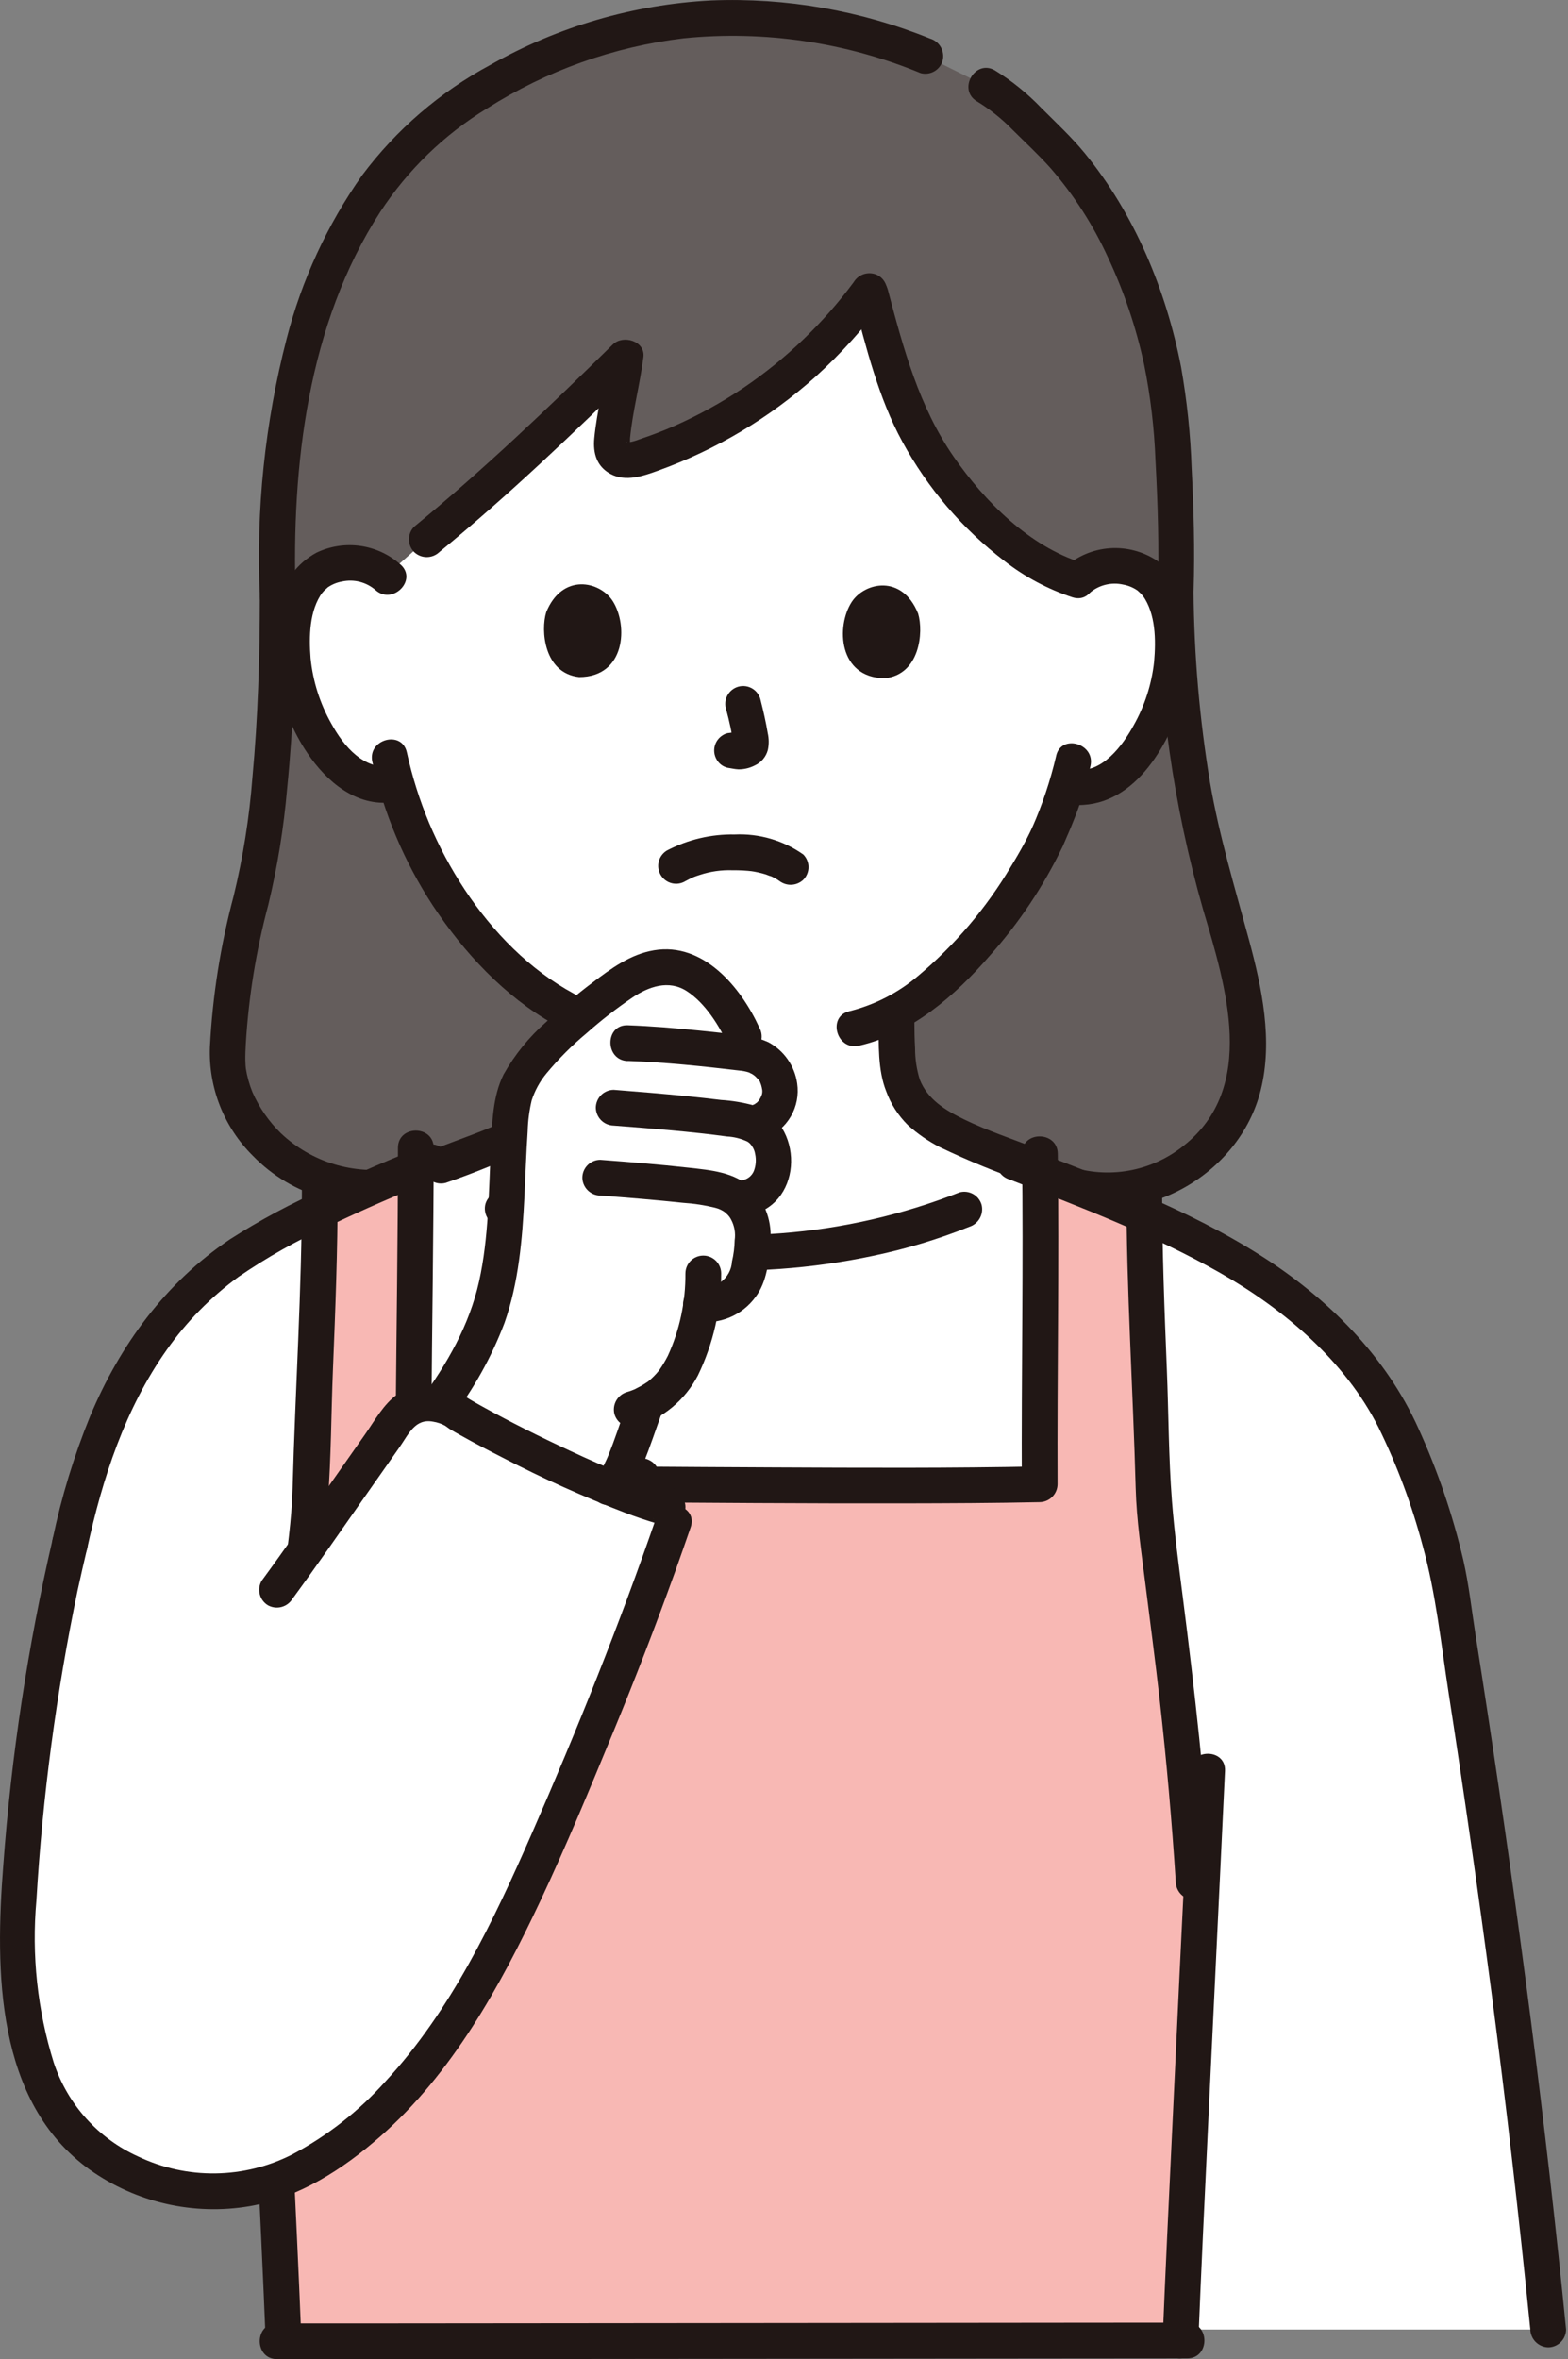 <svg width="133" height="200" viewBox="0 0 133 200" fill="none" xmlns="http://www.w3.org/2000/svg">
<rect x="0" y="0" width="133" height="200" fill="#808080" stroke="none"/>
<g clip-path="url(#clip0_18_146)">
<path d="M33.933 100.483C24.97 101.97 19.251 94.857 19.293 89.734C19.44 85.421 20.052 81.137 21.119 76.955C22.54 71.882 23.554 62.959 23.554 50.587C22.948 32.331 27.75 19.093 35.32 11.845C39.883 7.477 50.167 1.525 61.72 1.525C67.472 1.434 73.18 2.528 78.491 4.737L83.634 7.287C85.862 8.591 86.657 9.709 88.95 11.906C94.709 17.423 98.711 27.35 99.35 36.239C99.534 38.803 99.894 44.928 99.725 50.094C99.734 58.98 100.975 67.821 103.411 76.366C104.887 81.353 106.869 87.77 105.277 92.721C103.332 98.763 96.353 102.483 90.292 100.321L33.935 100.483L33.933 100.483Z" fill="#645D5C"/>
<path d="M87.497 98.814L84.342 97.572C82.039 96.705 80.17 96.005 78.351 94.541C77.531 93.849 76.912 92.948 76.561 91.935C76.306 91.145 76.165 90.323 76.144 89.493C76.015 87.716 76.057 87.204 76.033 85.792C82.803 82.041 88.147 72.904 89.129 70.269C89.658 69.091 90.109 67.881 90.48 66.645L90.853 66.711C91.542 66.805 92.243 66.756 92.912 66.566C93.582 66.375 94.204 66.048 94.741 65.605C97.178 63.627 98.197 60.858 98.819 59.048C99.697 56.492 99.769 52.356 98.485 50.107C98.104 49.441 97.55 48.89 96.88 48.514C96.211 48.139 95.453 47.952 94.685 47.973C94.082 47.944 93.48 48.035 92.912 48.24C92.344 48.446 91.822 48.761 91.377 49.169C86.458 47.669 80.925 42.484 77.664 36.328C76.346 33.839 74.831 28.733 73.763 24.629C68.921 31.299 62.096 36.269 54.262 38.829C53.737 39.016 53.169 39.042 52.629 38.905C52.017 38.615 51.845 38.335 51.895 37.529C52.029 35.522 52.829 32.205 53.059 30.262C47.631 35.598 41.701 41.223 36.197 45.726L32.754 48.799C31.877 48.063 30.758 47.68 29.615 47.723C28.848 47.696 28.088 47.876 27.415 48.246C26.743 48.616 26.184 49.162 25.797 49.825C24.495 52.064 24.531 56.201 25.391 58.763C25.999 60.577 26.997 63.354 29.419 65.351C29.992 65.836 30.668 66.184 31.396 66.369C32.123 66.554 32.883 66.571 33.619 66.418C34.927 70.977 37.154 75.219 40.164 78.885C42.861 82.139 45.697 84.563 48.861 86.085C48.847 87.285 48.875 87.841 48.755 89.49C48.735 90.32 48.594 91.142 48.339 91.932C47.987 92.946 47.369 93.846 46.549 94.538C44.73 96.005 42.86 96.703 40.557 97.569L37.403 98.811L31.269 100.939C31.269 100.939 36.326 116.378 63.393 116.378C90.459 116.378 93.065 101.159 93.065 101.159L87.495 98.813L87.497 98.814Z" fill="white"/>
<path d="M98.208 50.093C98.248 59.236 99.542 68.33 102.053 77.121C103.971 83.595 106.697 92.208 100.356 97.159C99.014 98.226 97.427 98.941 95.739 99.238C94.051 99.536 92.315 99.406 90.689 98.861C88.84 98.224 88.045 101.153 89.883 101.787C96.944 104.22 105.133 99.629 106.935 92.419C107.984 88.226 107.044 83.753 105.939 79.668C104.739 75.233 103.419 70.883 102.637 66.343C101.748 60.972 101.28 55.539 101.237 50.095C101.208 48.145 98.175 48.139 98.203 50.095L98.208 50.093Z" fill="#211715"/>
<path d="M22.039 50.588C22.035 55.713 21.881 60.844 21.407 65.949C21.148 69.324 20.616 72.672 19.817 75.961C18.703 80.139 18.028 84.422 17.805 88.74C17.738 90.444 18.026 92.144 18.649 93.731C19.273 95.318 20.22 96.758 21.429 97.961C24.817 101.455 29.607 102.694 34.336 101.947C34.723 101.837 35.051 101.58 35.249 101.231C35.447 100.881 35.5 100.468 35.395 100.08C35.28 99.697 35.022 99.374 34.674 99.176C34.327 98.979 33.916 98.923 33.529 99.021C31.794 99.315 30.016 99.202 28.333 98.691C26.65 98.18 25.109 97.284 23.831 96.075C22.809 95.079 21.987 93.896 21.413 92.589C21.148 91.937 20.959 91.256 20.849 90.561C20.821 90.38 20.849 90.567 20.855 90.596C20.844 90.499 20.834 90.402 20.828 90.305C20.82 90.162 20.812 90.019 20.81 89.875C20.803 89.427 20.825 88.976 20.847 88.528C21.084 84.53 21.724 80.567 22.759 76.698C23.538 73.457 24.071 70.162 24.355 66.841C24.899 61.441 25.069 56.011 25.072 50.588C25.072 48.636 22.04 48.633 22.039 50.588Z" fill="#211715"/>
<path d="M5.927 130.879C3.261 142.217 2.425 149.069 1.563 161.247C1.229 165.971 1.717 171.604 3.351 175.972C5.011 180.407 8.229 183.235 12.685 184.839C16.158 186.108 19.968 186.116 23.447 184.859C23.707 190.467 23.931 195.401 24.054 198.481C31.054 198.49 91.387 198.42 100.128 198.423C100.14 198.116 100.154 197.801 100.168 197.477H131.325C129.205 175.969 126.205 154.343 122.725 132.917C121.251 126.668 118.634 120.331 116.769 117.722C113.694 113.389 109.724 109.768 105.128 107.103C99.678 104.02 93.972 101.412 88.074 99.307L81.8 102.545C69.203 107.455 55.218 107.431 42.637 102.479L35.186 99.079C30.671 100.916 24.056 103.872 20.473 106.235C11.912 111.883 8.104 120.873 5.928 130.879" fill="white"/>
<path d="M26.586 119.431C26.802 114.22 27.067 108.045 27.115 102.631C29.921 101.288 32.891 100.007 35.265 99.039C35.236 106.439 35.051 119.649 35.051 125.687C40.831 125.687 73.985 126.129 88.185 125.827C88.147 117.694 88.303 107.639 88.222 99.357C91.261 100.459 94.303 101.717 97.073 102.978C97.157 111.333 97.739 121.397 97.865 126.93C98.485 134.652 100.185 143.09 101.246 159.53H101.943C101.343 171.97 100.435 190.778 100.13 198.411C91.383 198.415 30.875 198.485 24.021 198.477C23.682 190.236 22.777 171.567 22.199 159.529H22.933C23.994 143.087 25.694 134.649 26.313 126.929C26.357 124.925 26.463 122.329 26.58 119.429L26.586 119.431Z" fill="#F8B8B4"/>
<path d="M89.579 64.101C89.092 66.177 88.415 68.202 87.555 70.153C87.743 69.698 87.572 70.11 87.527 70.205C87.467 70.33 87.411 70.455 87.35 70.579C87.211 70.865 87.066 71.149 86.916 71.431C86.548 72.122 86.154 72.8 85.743 73.467C83.653 76.986 80.983 80.127 77.845 82.756C76.165 84.175 74.183 85.189 72.05 85.723C70.147 86.155 70.953 89.079 72.856 88.648C77.304 87.638 81.017 84.403 83.93 81.042C86.43 78.249 88.522 75.116 90.145 71.737C90.25 71.506 90.349 71.27 90.446 71.038C90.471 70.977 90.621 70.626 90.531 70.829C90.428 71.06 90.563 70.767 90.587 70.715C90.674 70.521 90.755 70.324 90.837 70.127C90.962 69.827 91.083 69.525 91.199 69.221C91.745 67.82 92.18 66.377 92.501 64.908C92.901 63.003 89.977 62.189 89.576 64.102L89.579 64.101Z" fill="#211715"/>
<path d="M31.583 64.578C32.541 68.92 34.281 73.051 36.717 76.771C39.341 80.741 42.789 84.459 46.969 86.811C49.124 88.028 51.481 88.844 53.927 89.219C54.315 89.313 54.724 89.256 55.071 89.059C55.418 88.862 55.676 88.54 55.794 88.159C55.898 87.771 55.846 87.358 55.647 87.009C55.449 86.659 55.121 86.402 54.735 86.293C46.104 84.982 39.645 77.472 36.401 69.776C35.591 67.834 34.957 65.824 34.507 63.769C34.083 61.864 31.158 62.671 31.581 64.575L31.583 64.578Z" fill="#211715"/>
<path d="M58.116 74.709C58.33 74.594 58.546 74.485 58.765 74.382C58.817 74.357 59.047 74.249 58.813 74.359C58.567 74.473 58.846 74.347 58.879 74.334C59.038 74.277 59.196 74.219 59.357 74.17C60.255 73.874 61.199 73.74 62.143 73.774C62.44 73.774 62.737 73.774 63.033 73.793C63.166 73.8 63.305 73.809 63.442 73.822C63.453 73.822 63.949 73.879 63.642 73.838C64.088 73.899 64.528 73.996 64.958 74.129C65.136 74.203 65.317 74.267 65.502 74.321C65.483 74.341 65.193 74.17 65.397 74.279C65.472 74.32 65.551 74.353 65.627 74.392C65.738 74.45 65.847 74.511 65.953 74.578C66.078 74.656 66.457 74.941 65.993 74.583C66.283 74.855 66.667 75.007 67.065 75.007C67.463 75.007 67.847 74.855 68.137 74.583C68.419 74.297 68.578 73.912 68.578 73.51C68.578 73.109 68.419 72.724 68.137 72.438C66.442 71.244 64.397 70.647 62.325 70.741C60.327 70.704 58.352 71.169 56.58 72.093C56.408 72.193 56.258 72.327 56.137 72.486C56.017 72.645 55.929 72.826 55.879 73.018C55.828 73.211 55.816 73.412 55.843 73.609C55.87 73.807 55.936 73.997 56.037 74.169C56.138 74.341 56.271 74.492 56.43 74.612C56.589 74.732 56.77 74.82 56.963 74.871C57.156 74.921 57.356 74.933 57.554 74.906C57.751 74.879 57.941 74.813 58.113 74.712L58.116 74.709Z" fill="#211715"/>
<path d="M61.601 60.168C61.861 61.123 62.069 62.092 62.223 63.069L62.169 62.669C62.187 62.802 62.19 62.936 62.178 63.069L62.233 62.669C62.224 62.73 62.209 62.791 62.188 62.849L62.341 62.487C62.322 62.527 62.3 62.566 62.274 62.602L62.511 62.295C62.483 62.329 62.451 62.36 62.416 62.387L62.723 62.151C62.65 62.196 62.573 62.236 62.493 62.271L62.855 62.119C62.731 62.171 62.601 62.209 62.468 62.23L62.868 62.175C62.747 62.19 62.625 62.19 62.505 62.175L62.905 62.23C62.767 62.211 62.633 62.176 62.497 62.157C62.301 62.094 62.092 62.085 61.892 62.13C61.691 62.139 61.497 62.201 61.329 62.31C61.157 62.41 61.006 62.544 60.886 62.703C60.765 62.861 60.677 63.042 60.627 63.235C60.576 63.427 60.564 63.628 60.591 63.825C60.618 64.023 60.684 64.213 60.785 64.385C60.881 64.556 61.011 64.706 61.166 64.826C61.322 64.945 61.501 65.032 61.691 65.081C62.005 65.125 62.309 65.205 62.63 65.22C63.112 65.224 63.589 65.112 64.018 64.892C64.29 64.769 64.532 64.586 64.724 64.357C64.917 64.128 65.056 63.859 65.131 63.57C65.231 63.1 65.227 62.615 65.12 62.147C64.966 61.213 64.753 60.286 64.52 59.369C64.479 59.166 64.396 58.973 64.277 58.803C64.158 58.633 64.005 58.489 63.829 58.38C63.652 58.271 63.454 58.199 63.249 58.17C63.043 58.141 62.834 58.154 62.633 58.208C62.433 58.263 62.246 58.359 62.084 58.489C61.922 58.619 61.789 58.78 61.692 58.964C61.595 59.148 61.537 59.349 61.521 59.557C61.506 59.764 61.533 59.972 61.601 60.168Z" fill="#211715"/>
<path d="M46.335 51.887C45.845 53.457 46.147 57.077 49.125 57.397C53.064 57.389 53.291 53.015 51.973 50.953C50.894 49.264 47.704 48.551 46.335 51.887Z" fill="#211715"/>
<path d="M77.875 52.01C78.353 53.585 78.024 57.202 75.043 57.498C71.104 57.459 70.909 53.083 72.243 51.031C73.335 49.352 76.529 48.663 77.873 52.009L77.875 52.01Z" fill="#211715"/>
<path d="M92.447 50.245C92.834 49.919 93.291 49.687 93.782 49.569C94.274 49.45 94.786 49.447 95.279 49.56C95.737 49.642 96.17 49.827 96.545 50.103C96.421 50.009 96.74 50.291 96.778 50.33C96.829 50.383 97.125 50.763 96.933 50.493C98.035 52.039 98.051 54.268 97.893 56.093C97.687 57.994 97.095 59.833 96.153 61.497C95.23 63.184 93.486 65.564 91.257 65.248C90.87 65.154 90.461 65.212 90.114 65.408C89.768 65.605 89.509 65.927 89.391 66.307C89.286 66.695 89.339 67.109 89.537 67.458C89.735 67.808 90.063 68.065 90.45 68.174C95.753 68.919 98.829 63.8 100.283 59.452C100.995 57.19 101.173 54.794 100.8 52.452C100.714 51.494 100.435 50.564 99.978 49.718C99.521 48.872 98.896 48.129 98.142 47.532C96.957 46.746 95.544 46.375 94.125 46.477C92.707 46.579 91.362 47.15 90.302 48.098C88.843 49.401 90.995 51.541 92.447 50.243L92.447 50.245Z" fill="#211715"/>
<path d="M33.988 47.873C33.032 47.016 31.844 46.461 30.572 46.279C29.301 46.097 28.005 46.296 26.847 46.851C26.026 47.292 25.313 47.911 24.761 48.661C24.209 49.412 23.831 50.276 23.655 51.191C23.181 53.357 23.152 55.596 23.569 57.774C23.987 59.951 24.842 62.021 26.083 63.858C27.693 66.248 30.223 68.413 33.302 68.005C33.7 67.992 34.079 67.828 34.361 67.547C34.642 67.265 34.806 66.886 34.819 66.488C34.819 65.755 34.12 64.863 33.302 64.971C30.848 65.297 29.169 63.284 28.093 61.324C27.134 59.625 26.539 57.746 26.345 55.805C26.202 53.985 26.228 51.749 27.355 50.213C27.161 50.479 27.41 50.155 27.462 50.105C27.514 50.055 27.862 49.748 27.75 49.83C28.127 49.556 28.562 49.374 29.021 49.297C29.515 49.19 30.027 49.199 30.517 49.324C31.007 49.449 31.461 49.685 31.844 50.015C33.286 51.325 35.437 49.186 33.989 47.871L33.988 47.873Z" fill="#211715"/>
<path d="M72.39 25.392C73.461 29.443 74.517 33.746 76.541 37.447C78.684 41.381 81.627 44.822 85.182 47.547C86.919 48.903 88.879 49.948 90.973 50.636C92.839 51.223 93.639 48.295 91.779 47.711C87.286 46.299 83.526 42.511 80.903 38.733C77.956 34.487 76.621 29.528 75.315 24.585C74.817 22.7 71.89 23.5 72.389 25.391L72.39 25.392Z" fill="#211715"/>
<path d="M72.425 23.904C69.833 27.404 66.666 30.439 63.059 32.881C61.216 34.117 59.269 35.191 57.239 36.09C56.252 36.528 55.239 36.908 54.216 37.251C53.956 37.356 53.686 37.433 53.41 37.482C53.349 37.489 53.247 37.461 53.197 37.482C52.905 37.595 53.19 37.399 53.221 37.513C53.261 37.659 53.364 38.004 53.405 37.859C53.435 37.625 53.447 37.389 53.441 37.154C53.661 34.84 54.287 32.576 54.575 30.269C54.745 28.899 52.841 28.357 51.986 29.196C46.546 34.535 41.025 39.817 35.125 44.653C34.843 44.938 34.686 45.324 34.686 45.725C34.686 46.126 34.843 46.511 35.125 46.797C35.414 47.073 35.798 47.228 36.198 47.228C36.597 47.228 36.981 47.073 37.27 46.797C43.167 41.961 48.692 36.681 54.13 31.34L51.541 30.267C51.275 32.427 50.626 34.86 50.408 37.153C50.289 38.413 50.608 39.536 51.775 40.174C53.072 40.883 54.575 40.348 55.855 39.886C60.753 38.119 65.266 35.428 69.149 31.959C71.328 29.988 73.302 27.801 75.043 25.433C75.243 25.085 75.299 24.672 75.197 24.284C75.095 23.895 74.844 23.563 74.499 23.358C74.149 23.164 73.739 23.113 73.352 23.214C72.966 23.315 72.633 23.562 72.423 23.902L72.425 23.904Z" fill="#211715"/>
<path d="M82.871 8.595C83.967 9.265 84.975 10.069 85.871 10.989C86.959 12.07 88.093 13.118 89.116 14.261C91.091 16.539 92.73 19.087 93.983 21.829C95.347 24.735 96.376 27.787 97.049 30.925C97.586 33.592 97.907 36.298 98.008 39.017C98.208 42.703 98.323 46.399 98.208 50.089C98.147 52.042 101.181 52.04 101.241 50.089C101.349 46.617 101.253 43.138 101.075 39.669C100.978 36.801 100.679 33.943 100.181 31.117C98.917 24.603 96.232 18.139 92.007 12.984C90.883 11.613 89.584 10.412 88.334 9.16C87.162 7.937 85.841 6.867 84.401 5.975C82.719 4.975 81.192 7.596 82.867 8.595L82.871 8.595Z" fill="#211715"/>
<path d="M78.897 3.275C73.009 0.89 66.68 -0.214 60.331 0.037C53.737 0.379 47.314 2.255 41.571 5.515C37.317 7.803 33.612 10.992 30.716 14.859C27.762 19.046 25.593 23.735 24.316 28.698C22.47 35.84 21.703 43.219 22.041 50.588C22.103 52.535 25.137 52.544 25.075 50.588C24.723 39.493 26.087 27.489 32.253 17.965C34.585 14.405 37.679 11.408 41.312 9.191C46.362 5.988 52.065 3.956 58.003 3.245C64.84 2.565 71.74 3.58 78.091 6.2C78.479 6.305 78.893 6.252 79.242 6.054C79.592 5.856 79.849 5.527 79.958 5.141C80.055 4.753 80 4.343 79.803 3.995C79.605 3.647 79.281 3.389 78.899 3.274L78.897 3.275Z" fill="#211715"/>
<path d="M47.341 86.584C47.337 87.341 47.326 88.096 47.281 88.851C47.286 89.757 47.151 90.658 46.881 91.523C46.215 93.195 44.725 94.113 43.14 94.886C41.174 95.845 39.039 96.546 36.999 97.349C36.617 97.466 36.295 97.724 36.098 98.071C35.901 98.418 35.844 98.828 35.939 99.215C36.049 99.602 36.306 99.93 36.655 100.128C37.005 100.326 37.418 100.379 37.806 100.275C40.32 99.406 42.783 98.396 45.184 97.251C46.171 96.744 47.088 96.109 47.911 95.364C48.718 94.561 49.339 93.591 49.729 92.521C50.451 90.709 50.364 88.517 50.374 86.588C50.384 84.636 47.351 84.633 47.341 86.588V86.584Z" fill="#211715"/>
<path d="M74.526 86.584C74.536 88.513 74.449 90.705 75.171 92.517C75.561 93.587 76.182 94.557 76.989 95.36C77.812 96.105 78.729 96.74 79.716 97.247C82.116 98.394 84.579 99.405 87.093 100.275C87.481 100.38 87.895 100.327 88.244 100.129C88.594 99.931 88.851 99.603 88.96 99.216C89.058 98.828 89.002 98.418 88.805 98.07C88.608 97.722 88.284 97.464 87.901 97.349C85.86 96.549 83.725 95.846 81.759 94.887C80.179 94.116 78.674 93.196 78.018 91.523C77.75 90.658 77.615 89.757 77.618 88.851C77.573 88.095 77.563 87.34 77.559 86.584C77.549 84.633 74.515 84.629 74.525 86.584H74.526Z" fill="#211715"/>
<path d="M85.618 99.983C91.707 102.356 97.794 104.665 103.493 107.907C108.905 110.985 114.067 115.347 116.917 120.985C118.497 124.208 119.756 127.578 120.675 131.048C121.799 135.102 122.235 139.376 122.875 143.529C124.179 151.97 125.39 160.425 126.508 168.893C127.752 178.404 128.851 187.932 129.803 197.475C129.814 197.874 129.977 198.253 130.259 198.535C130.541 198.817 130.921 198.981 131.32 198.991C131.721 198.989 132.106 198.828 132.389 198.544C132.673 198.26 132.834 197.876 132.837 197.475C131.11 179.993 128.827 162.568 126.181 145.203C125.85 143.033 125.514 140.865 125.172 138.697C124.833 136.55 124.597 134.347 124.114 132.227C123.216 128.4 121.943 124.671 120.314 121.094C117.563 114.971 112.652 110.083 107.039 106.501C100.639 102.417 93.456 99.798 86.423 97.057C86.035 96.952 85.621 97.005 85.272 97.203C84.922 97.401 84.665 97.729 84.556 98.116C84.458 98.504 84.513 98.914 84.711 99.262C84.908 99.61 85.232 99.868 85.615 99.983L85.618 99.983Z" fill="#211715"/>
<path d="M36.169 97.059C33.273 98.203 30.411 99.43 27.583 100.742C24.781 101.97 22.08 103.414 19.503 105.061C14.044 108.728 10.176 114.021 7.653 120.037C6.276 123.413 5.209 126.908 4.465 130.477C4.048 132.38 6.971 133.193 7.39 131.283C8.69 125.332 10.6 119.424 14.157 114.409C15.834 112.032 17.89 109.946 20.243 108.233C22.659 106.577 25.218 105.139 27.89 103.937C30.868 102.512 33.896 101.194 36.974 99.984C37.355 99.867 37.678 99.608 37.875 99.261C38.072 98.914 38.129 98.505 38.033 98.117C37.924 97.731 37.667 97.403 37.318 97.204C36.968 97.006 36.555 96.953 36.167 97.058L36.169 97.059Z" fill="#211715"/>
<path d="M100.693 196.897C97.404 196.897 94.116 196.9 90.827 196.905L72.627 196.923L51.666 196.943C45.605 196.949 39.543 196.954 33.481 196.959C30.264 196.959 27.047 196.968 23.829 196.959C23.719 196.959 23.609 196.959 23.496 196.959C21.544 196.949 21.541 199.982 23.496 199.992C26.254 200.007 29.013 199.992 31.771 199.992C37.567 199.988 43.362 199.983 49.158 199.978L70.071 199.958L88.981 199.939C92.697 199.935 96.411 199.932 100.125 199.93H100.694C102.646 199.93 102.649 196.897 100.694 196.897L100.693 196.897Z" fill="#211715"/>
<path d="M20.275 150.133C20.541 155.911 20.817 161.689 21.103 167.467C21.455 174.8 21.801 182.131 22.143 189.461C22.281 192.466 22.417 195.471 22.537 198.477C22.615 200.422 25.649 200.432 25.571 198.477C25.327 192.388 25.032 186.302 24.745 180.215C24.402 172.971 24.055 165.726 23.705 158.482C23.571 155.699 23.439 152.916 23.309 150.134C23.219 148.19 20.185 148.179 20.275 150.134L20.275 150.133Z" fill="#211715"/>
<path d="M100.873 150.133C100.607 155.911 100.331 161.689 100.045 167.467C99.693 174.8 99.347 182.131 99.005 189.461C98.867 192.466 98.731 195.471 98.611 198.477C98.533 200.429 101.566 200.425 101.644 198.477C101.887 192.388 102.183 186.302 102.47 180.215C102.813 172.971 103.159 165.726 103.51 158.482C103.643 155.699 103.775 152.916 103.906 150.134C103.997 148.183 100.963 148.187 100.873 150.134L100.873 150.133Z" fill="#211715"/>
<path d="M24.452 159.533C24.978 151.444 25.865 143.4 26.891 135.363C27.237 132.657 27.599 129.947 27.809 127.229C28.093 123.543 28.09 119.806 28.24 116.111C28.446 111.058 28.64 106.001 28.64 100.943C28.64 98.991 25.608 98.988 25.607 100.943C25.601 109.356 25.047 117.751 24.817 126.157C24.743 128.863 24.337 131.574 23.997 134.257C23.582 137.541 23.153 140.823 22.781 144.113C22.203 149.243 21.748 154.383 21.417 159.536C21.417 159.938 21.577 160.324 21.861 160.608C22.146 160.893 22.532 161.053 22.934 161.053C23.336 161.053 23.722 160.893 24.006 160.608C24.291 160.324 24.451 159.938 24.451 159.536L24.452 159.533Z" fill="#211715"/>
<path d="M86.689 97.802C86.816 107.143 86.629 116.486 86.67 125.828L88.187 124.311C80.674 124.469 73.156 124.429 65.642 124.395C57.864 124.361 50.085 124.303 42.305 124.222C39.888 124.201 37.471 124.171 35.053 124.171L36.57 125.687C36.57 118.075 36.703 110.463 36.76 102.851C36.775 101.004 36.784 99.157 36.787 97.31C36.787 95.358 33.755 95.355 33.754 97.31C33.754 104.977 33.625 112.643 33.564 120.31C33.55 122.101 33.537 123.893 33.537 125.685C33.542 126.085 33.704 126.468 33.987 126.751C34.27 127.034 34.653 127.196 35.053 127.201C40.565 127.201 46.076 127.288 51.587 127.335C59.929 127.401 68.271 127.461 76.614 127.447C80.471 127.441 84.329 127.425 88.186 127.344C88.586 127.338 88.969 127.176 89.252 126.893C89.535 126.61 89.697 126.228 89.703 125.827C89.662 116.485 89.849 107.143 89.721 97.801C89.695 95.851 86.661 95.845 86.688 97.801L86.689 97.802Z" fill="#211715"/>
<path d="M102.762 159.533C102.236 151.444 101.349 143.4 100.323 135.363C99.977 132.657 99.615 129.947 99.405 127.229C99.121 123.543 99.124 119.806 98.974 116.111C98.768 111.058 98.574 106.001 98.574 100.943C98.574 98.992 95.539 98.988 95.541 100.943C95.547 109.356 96.101 117.751 96.33 126.157C96.404 128.863 96.811 131.574 97.15 134.257C97.565 137.541 97.995 140.823 98.367 144.113C98.945 149.243 99.399 154.384 99.73 159.536C99.739 159.935 99.902 160.316 100.184 160.599C100.467 160.881 100.847 161.044 101.247 161.053C101.648 161.048 102.031 160.887 102.314 160.604C102.598 160.32 102.759 159.937 102.763 159.536L102.762 159.533Z" fill="#211715"/>
<path d="M42.233 103.94C52.227 108.033 63.627 108.685 74.136 106.443C76.891 105.866 79.59 105.05 82.203 104.005C82.584 103.887 82.906 103.629 83.103 103.282C83.3 102.935 83.357 102.526 83.262 102.138C83.153 101.751 82.896 101.423 82.546 101.225C82.197 101.027 81.783 100.974 81.395 101.079C71.65 104.911 60.977 105.723 50.764 103.409C48.126 102.83 45.542 102.029 43.039 101.014C42.651 100.909 42.238 100.962 41.888 101.16C41.539 101.358 41.282 101.687 41.173 102.073C41.075 102.461 41.131 102.871 41.328 103.219C41.526 103.566 41.85 103.825 42.233 103.94Z" fill="#211715"/>
<path d="M65.807 92.225C65.942 91.404 65.763 90.563 65.305 89.869C64.831 89.222 64.148 88.759 63.372 88.557C62.686 86.805 61.658 85.208 60.348 83.858C59.903 83.31 59.35 82.859 58.724 82.533C58.098 82.207 57.411 82.014 56.707 81.965C55.286 82.01 53.912 82.486 52.767 83.329C52.02 83.862 51.367 84.337 50.778 84.789C49.011 86.149 47.358 87.65 45.836 89.28C45.117 90.048 44.507 90.911 44.025 91.846C43.55 92.952 43.296 94.14 43.279 95.343C42.742 102.602 43.335 109.361 39.487 115.61C39.167 116.229 38.904 116.877 38.701 117.543C38.715 118.019 38.167 118.61 37.609 119.194C37.96 119.306 38.299 119.452 38.621 119.63C42.886 122.12 47.322 124.307 51.894 126.175C52.658 124.769 53.597 122.921 53.742 122.763C54.009 122.473 53.594 120.95 53.576 119.466C55.897 118.727 57.201 117.412 58.212 115.155C58.866 113.649 59.291 112.054 59.473 110.422L59.635 110.444C60.345 110.578 61.079 110.49 61.737 110.192C62.395 109.895 62.946 109.402 63.315 108.781C64.006 107.745 64.085 105.259 64.053 104.535C64.051 103.924 63.906 103.323 63.629 102.779C63.352 102.234 62.951 101.763 62.459 101.401C64.399 101.492 65.867 99.874 65.526 97.653C65.462 96.924 65.143 96.24 64.626 95.721C64.109 95.202 63.426 94.881 62.697 94.814L64.297 94.135C64.676 93.952 65.009 93.684 65.269 93.353C65.53 93.021 65.712 92.635 65.801 92.223L65.807 92.225Z" fill="white"/>
<path d="M64.411 87.121C62.842 83.681 59.657 79.854 55.473 80.558C53.46 80.896 51.828 82.108 50.243 83.309C48.875 84.335 47.572 85.443 46.339 86.627C44.887 87.897 43.662 89.404 42.716 91.084C41.772 92.986 41.753 95.186 41.643 97.265C41.443 101.054 41.463 104.903 40.637 108.625C39.811 112.347 37.92 115.62 35.679 118.677C35.479 119.025 35.424 119.438 35.526 119.827C35.628 120.215 35.878 120.548 36.223 120.753C36.573 120.947 36.984 120.999 37.37 120.897C37.757 120.796 38.09 120.549 38.299 120.209C40.179 117.757 41.691 115.045 42.789 112.157C44.001 108.724 44.305 105.039 44.485 101.427C44.576 99.584 44.635 97.739 44.759 95.897C44.781 95.017 44.895 94.141 45.098 93.284C45.368 92.446 45.795 91.668 46.357 90.99C47.392 89.746 48.539 88.599 49.783 87.564C50.999 86.486 52.284 85.488 53.629 84.576C55.022 83.632 56.718 83.038 58.243 84.016C59.82 85.027 61.033 86.985 61.793 88.651C61.998 88.996 62.331 89.247 62.719 89.349C63.107 89.45 63.52 89.395 63.868 89.195C64.208 88.986 64.455 88.653 64.556 88.267C64.657 87.88 64.606 87.469 64.412 87.12L64.411 87.121Z" fill="#211715"/>
<path d="M58.137 107.957C58.156 110.361 57.65 112.739 56.652 114.926C56.439 115.344 56.198 115.747 55.931 116.132C55.79 116.337 56.053 115.987 55.901 116.177C55.825 116.272 55.746 116.363 55.665 116.453C55.521 116.612 55.37 116.764 55.211 116.908C55.14 116.975 55.068 117.033 54.995 117.095C54.876 117.195 55.123 117.018 54.902 117.161C54.717 117.281 54.535 117.403 54.342 117.511C53.976 117.727 53.584 117.894 53.175 118.008C52.792 118.123 52.468 118.381 52.27 118.729C52.073 119.076 52.018 119.487 52.116 119.875C52.227 120.26 52.484 120.587 52.833 120.785C53.182 120.983 53.595 121.037 53.983 120.934C55.096 120.595 56.131 120.037 57.026 119.293C57.922 118.549 58.66 117.633 59.197 116.601C60.503 113.906 61.178 110.95 61.171 107.955C61.171 107.553 61.012 107.167 60.727 106.883C60.443 106.599 60.057 106.439 59.655 106.439C59.252 106.439 58.867 106.599 58.582 106.883C58.298 107.167 58.138 107.553 58.138 107.955L58.137 107.957Z" fill="#211715"/>
<path d="M50.911 101.35C53.261 101.529 55.612 101.718 57.957 101.968C58.869 102.025 59.774 102.164 60.662 102.383C60.995 102.464 61.307 102.616 61.575 102.829C61.353 102.661 61.689 102.951 61.702 102.963C61.824 103.085 61.927 103.225 62.006 103.379C62.297 103.915 62.405 104.531 62.315 105.135C62.304 105.742 62.227 106.347 62.087 106.939C62.069 107.283 61.973 107.619 61.808 107.922C61.643 108.224 61.412 108.486 61.132 108.688C60.926 108.852 60.684 108.965 60.426 109.017C60.327 109.043 60.226 109.064 60.128 109.083C60.289 109.062 60.28 109.059 60.102 109.074C60.023 109.074 59.456 109.036 59.861 109.092C59.473 108.998 59.065 109.056 58.718 109.252C58.371 109.449 58.112 109.771 57.994 110.151C57.89 110.539 57.942 110.953 58.141 111.302C58.339 111.651 58.667 111.909 59.053 112.018C60.004 112.172 60.979 112.058 61.87 111.691C62.76 111.323 63.53 110.715 64.095 109.935C65.041 108.679 65.234 106.896 65.334 105.373C65.426 104.529 65.332 103.674 65.057 102.871C64.782 102.067 64.334 101.334 63.744 100.723C62.277 99.354 60.298 99.197 58.401 98.986C55.91 98.71 53.411 98.51 50.911 98.319C50.51 98.323 50.126 98.484 49.843 98.767C49.559 99.051 49.398 99.435 49.395 99.836C49.402 100.236 49.564 100.617 49.847 100.9C50.13 101.183 50.511 101.345 50.911 101.353L50.911 101.35Z" fill="#211715"/>
<path d="M52.054 95.42C55.221 95.663 58.693 95.936 61.66 96.343C62.266 96.373 62.86 96.522 63.408 96.783C63.551 96.871 63.672 96.991 63.763 97.133C63.916 97.341 64.016 97.584 64.053 97.839C64.156 98.319 64.117 98.818 63.941 99.275C63.856 99.477 63.721 99.654 63.549 99.79C63.358 99.936 63.132 100.031 62.893 100.065C60.995 100.517 61.799 103.441 63.699 102.99C68.211 101.917 68.174 95.19 63.974 93.717C63.056 93.464 62.114 93.306 61.164 93.247C60.214 93.129 59.262 93.027 58.31 92.931C56.227 92.723 54.141 92.548 52.054 92.387C51.653 92.391 51.269 92.552 50.985 92.835C50.702 93.119 50.541 93.503 50.537 93.904C50.545 94.304 50.707 94.685 50.99 94.968C51.273 95.251 51.654 95.412 52.054 95.42Z" fill="#211715"/>
<path d="M44.423 160.596C45.338 158.659 46.258 156.606 47.181 154.435C51.231 144.947 54.012 138.187 57.476 128.041C51.164 126.628 39.043 120.061 38.623 119.635C36.727 118.575 34.836 118.763 33.842 120.143C31.603 123.253 25.909 131.497 23.495 134.775H5.044C3.058 143.935 2.32 150.523 1.562 161.247C1.229 165.971 1.717 171.604 3.351 175.972C5.01 180.407 8.228 183.235 12.684 184.839C14.976 185.663 17.426 185.957 19.848 185.697C22.271 185.437 24.602 184.63 26.667 183.337C33.939 179.004 39.176 171.697 44.423 160.598V160.596Z" fill="white"/>
<path d="M53.237 89.939C56.413 90.049 59.586 90.385 62.741 90.756C63.009 90.778 63.273 90.832 63.529 90.915C63.611 90.962 63.696 91.004 63.783 91.041C63.814 91.059 64.126 91.281 63.992 91.174C63.858 91.067 64.115 91.296 64.139 91.32C64.221 91.403 64.297 91.492 64.375 91.579C64.415 91.624 64.575 91.872 64.441 91.657C64.297 91.43 64.474 91.718 64.496 91.766C64.369 91.484 64.551 91.941 64.557 91.966C64.598 92.103 64.631 92.244 64.653 92.385C64.671 92.519 64.661 92.655 64.625 92.785C64.549 92.999 64.441 93.2 64.304 93.381C64.417 93.233 64.118 93.557 64.119 93.555C64.273 93.402 63.904 93.655 64.101 93.574C63.72 93.692 63.398 93.951 63.201 94.297C63.004 94.644 62.947 95.053 63.041 95.441C63.15 95.828 63.407 96.156 63.757 96.354C64.106 96.552 64.52 96.605 64.908 96.5C65.82 96.146 66.585 95.492 67.078 94.646C67.57 93.8 67.761 92.812 67.618 91.843C67.514 91.111 67.238 90.413 66.814 89.806C66.39 89.2 65.829 88.701 65.177 88.352C64.278 87.951 63.312 87.725 62.329 87.685C61.305 87.571 60.28 87.461 59.255 87.357C57.255 87.157 55.25 86.985 53.241 86.915C51.289 86.849 51.291 89.881 53.241 89.949L53.237 89.939Z" fill="#211715"/>
<path d="M51.611 127.59C53.034 127.523 53.707 126.106 54.2 124.964C54.772 123.64 55.251 122.282 55.726 120.922C55.829 120.629 55.931 120.335 56.037 120.043C56.081 119.922 56.125 119.801 56.17 119.681C56.188 119.633 56.208 119.586 56.226 119.539C56.321 119.29 56.093 119.855 56.145 119.729C56.337 119.38 56.388 118.969 56.287 118.583C56.185 118.197 55.94 117.865 55.601 117.654C55.252 117.455 54.84 117.401 54.452 117.503C54.064 117.604 53.731 117.854 53.525 118.198C52.935 119.557 52.513 120.985 51.992 122.372C51.852 122.745 51.707 123.115 51.557 123.483C51.455 123.731 51.72 123.105 51.563 123.467C51.524 123.555 51.485 123.643 51.446 123.733C51.372 123.897 51.295 124.058 51.214 124.217C51.088 124.464 50.938 124.688 50.796 124.925C51.063 124.484 51.006 124.677 50.901 124.781C50.864 124.813 50.83 124.846 50.798 124.882C51.023 124.587 51.143 124.644 50.982 124.73C51.308 124.605 51.405 124.563 51.273 124.605C51.132 124.636 51.244 124.621 51.607 124.56C51.204 124.56 50.819 124.72 50.534 125.004C50.25 125.289 50.09 125.674 50.09 126.077C50.09 126.479 50.25 126.865 50.534 127.149C50.819 127.434 51.204 127.593 51.607 127.593L51.611 127.59Z" fill="#211715"/>
<path d="M4.467 130.476C2.36 139.577 0.96 148.826 0.277 158.143C-0.41 167.016 -0.409 178.18 7.62 183.934C11.548 186.717 16.419 187.829 21.166 187.025C25.366 186.297 29.086 183.892 32.243 181.125C38.353 175.774 42.422 168.392 45.837 161.137C48.052 156.432 50.043 151.615 52.024 146.808C53.873 142.324 55.619 137.8 57.263 133.236C57.711 131.982 58.152 130.726 58.586 129.466C59.223 127.617 56.295 126.822 55.661 128.66C52.534 137.727 48.961 146.629 45.117 155.414C41.879 162.814 38.251 170.452 32.706 176.437C30.454 178.957 27.772 181.058 24.785 182.64C22.768 183.665 20.542 184.215 18.28 184.246C16.017 184.277 13.778 183.789 11.733 182.819C10.051 182.061 8.545 180.962 7.31 179.591C6.075 178.22 5.139 176.608 4.56 174.856C3.173 170.409 2.673 165.733 3.089 161.094C3.612 152.272 4.778 143.499 6.577 134.847C6.838 133.655 7.108 132.466 7.389 131.279C7.834 129.38 4.91 128.57 4.463 130.473L4.467 130.476Z" fill="#211715"/>
<path d="M24.805 135.54C26.848 132.759 28.811 129.919 30.793 127.093C31.819 125.629 32.846 124.166 33.875 122.703C34.653 121.603 35.195 120.213 36.753 120.521C37.096 120.575 37.428 120.687 37.734 120.85C37.859 120.925 37.976 121.031 38.1 121.111C38.411 121.311 38.741 121.492 39.064 121.673C40.247 122.34 41.452 122.965 42.664 123.581C46.033 125.329 49.497 126.887 53.04 128.247C53.925 128.581 54.818 128.889 55.725 129.154C56.193 129.343 56.714 129.357 57.191 129.193C57.535 129.049 57.815 128.786 57.98 128.452C58.145 128.118 58.184 127.735 58.089 127.375C57.906 126.697 57.265 126.281 56.765 125.847C56.492 125.61 56.227 125.365 55.976 125.103C55.929 125.054 55.885 125.002 55.843 124.951C55.73 124.818 55.983 125.018 55.853 124.959C55.733 124.905 55.825 124.703 55.804 124.905C55.783 125.108 55.9 125.248 55.838 125.478C56.348 123.591 53.423 122.786 52.913 124.672C52.623 125.743 53.262 126.672 53.979 127.402C54.264 127.69 54.573 127.953 54.881 128.216C55.001 128.319 55.125 128.416 55.242 128.524C55.579 128.825 55.478 128.946 55.164 128.182V127.376V127.395L55.861 126.489L55.843 126.499L56.609 126.292C56.993 126.267 57.009 126.379 56.699 126.279C56.533 126.224 56.361 126.18 56.193 126.129C55.839 126.021 55.488 125.905 55.138 125.786C54.383 125.529 53.637 125.253 52.895 124.957C51.361 124.357 49.859 123.691 48.367 122.995C45.803 121.805 43.267 120.541 40.795 119.169C40.488 118.998 40.182 118.827 39.881 118.647C39.777 118.585 39.675 118.513 39.569 118.456C39.085 118.194 40.374 118.965 39.393 118.329C37.755 117.267 35.307 117.073 33.677 118.226C32.526 119.04 31.762 120.465 30.957 121.606C30.028 122.924 29.102 124.244 28.177 125.566C26.196 128.392 24.233 131.233 22.189 134.013C21.989 134.361 21.934 134.774 22.036 135.163C22.138 135.551 22.388 135.884 22.733 136.089C23.083 136.281 23.493 136.331 23.878 136.229C24.264 136.126 24.595 135.88 24.803 135.54H24.805Z" fill="#211715"/>
</g>
<defs>
<clipPath id="clip0_18_146">
<rect width="132.847" height="200" fill="white"/>
</clipPath>
</defs>
</svg>
